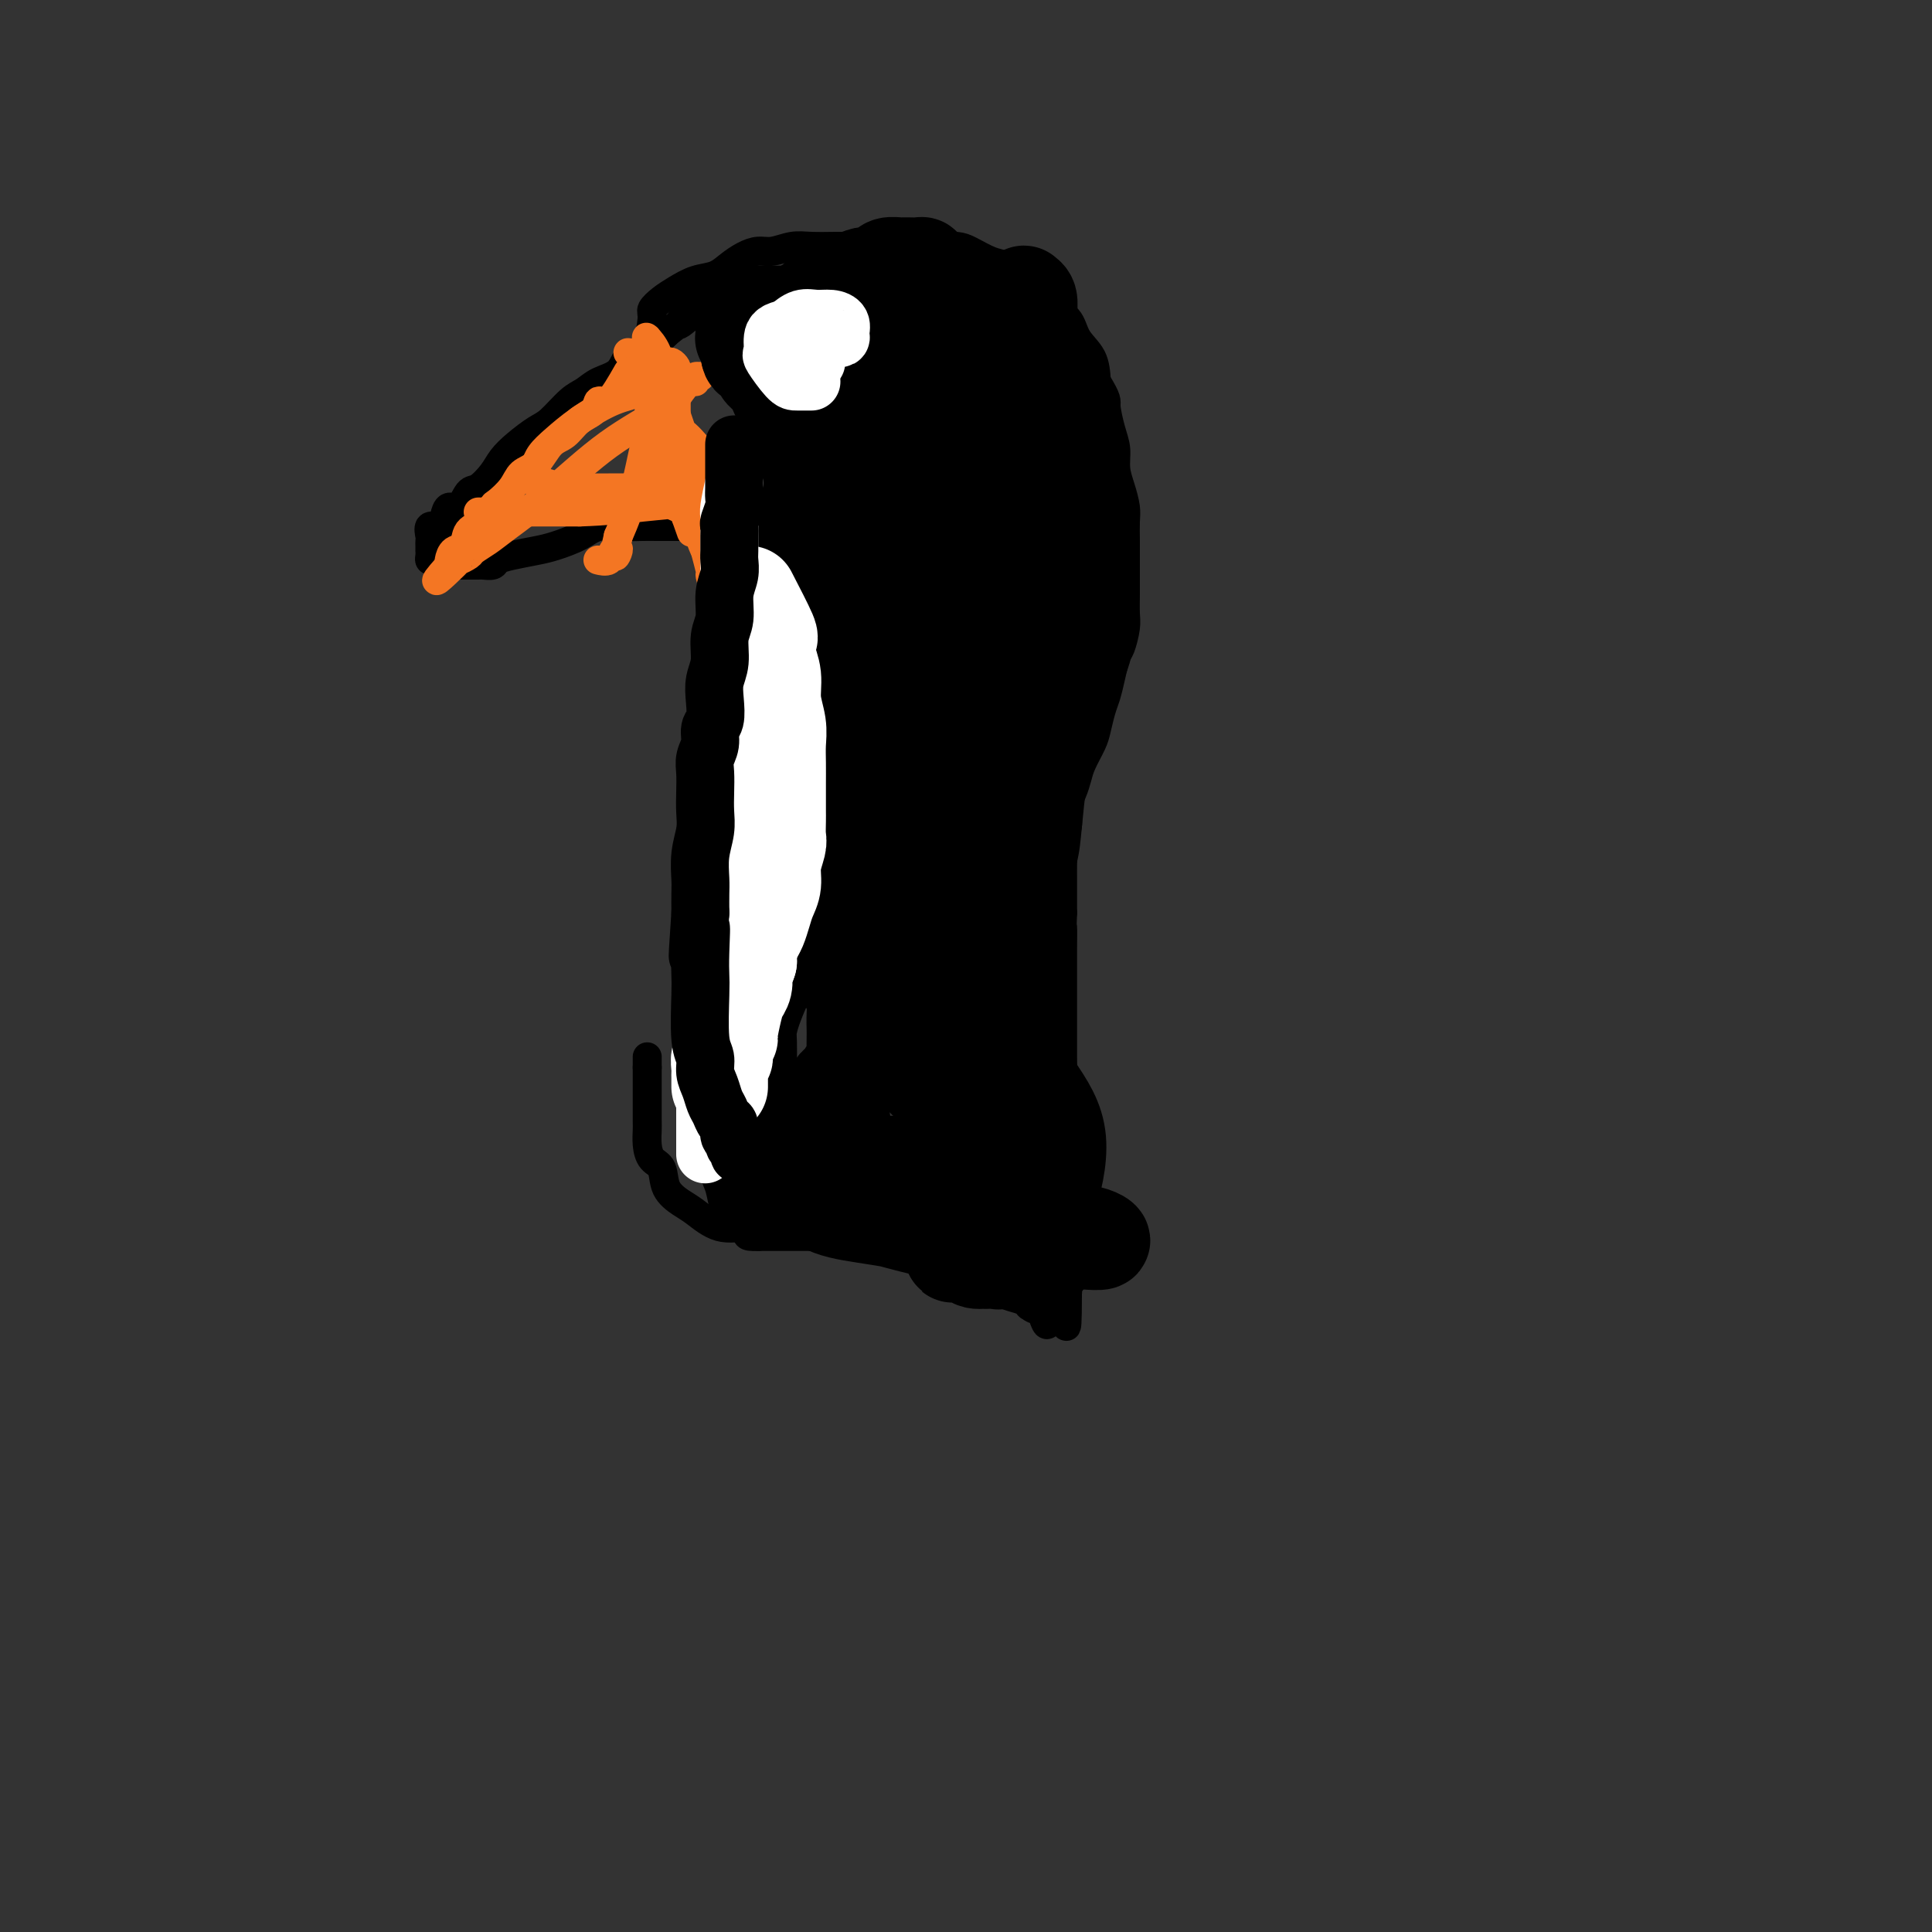 <svg viewBox='0 0 400 400' version='1.1' xmlns='http://www.w3.org/2000/svg' xmlns:xlink='http://www.w3.org/1999/xlink'><rect x="0" y="0" width="400" height="400" fill="#333333" stroke="none"/><g fill='none' stroke='#000000' stroke-width='6' stroke-linecap='round' stroke-linejoin='round'><path d='M134,72c0.466,-2.358 0.931,-4.716 1,-6c0.069,-1.284 -0.260,-1.495 0,-2c0.260,-0.505 1.108,-1.304 2,-2c0.892,-0.696 1.827,-1.289 3,-2c1.173,-0.711 2.582,-1.539 4,-2c1.418,-0.461 2.843,-0.553 4,-1c1.157,-0.447 2.045,-1.248 3,-2c0.955,-0.752 1.976,-1.455 3,-2c1.024,-0.545 2.052,-0.931 3,-1c0.948,-0.069 1.816,0.178 3,0c1.184,-0.178 2.683,-0.780 4,-1c1.317,-0.220 2.452,-0.059 4,0c1.548,0.059 3.509,0.016 5,0c1.491,-0.016 2.513,-0.004 4,0c1.487,0.004 3.441,0.001 5,0c1.559,-0.001 2.723,0.002 4,0c1.277,-0.002 2.666,-0.008 4,0c1.334,0.008 2.611,0.028 4,0c1.389,-0.028 2.889,-0.106 4,0c1.111,0.106 1.834,0.397 3,1c1.166,0.603 2.775,1.519 4,2c1.225,0.481 2.065,0.525 3,1c0.935,0.475 1.964,1.379 3,2c1.036,0.621 2.078,0.958 3,2c0.922,1.042 1.725,2.787 3,4c1.275,1.213 3.022,1.892 4,3c0.978,1.108 1.186,2.644 2,4c0.814,1.356 2.232,2.530 3,4c0.768,1.470 0.884,3.235 1,5'/><path d='M227,79c2.421,3.974 1.972,3.910 2,5c0.028,1.090 0.533,3.335 1,5c0.467,1.665 0.896,2.752 1,4c0.104,1.248 -0.116,2.659 0,4c0.116,1.341 0.567,2.614 1,4c0.433,1.386 0.848,2.886 1,4c0.152,1.114 0.041,1.841 0,3c-0.041,1.159 -0.011,2.751 0,4c0.011,1.249 0.004,2.157 0,3c-0.004,0.843 -0.004,1.623 0,3c0.004,1.377 0.012,3.350 0,5c-0.012,1.650 -0.045,2.975 0,4c0.045,1.025 0.167,1.748 0,3c-0.167,1.252 -0.622,3.033 -1,4c-0.378,0.967 -0.679,1.120 -1,2c-0.321,0.880 -0.662,2.489 -1,4c-0.338,1.511 -0.672,2.925 -1,4c-0.328,1.075 -0.651,1.810 -1,3c-0.349,1.190 -0.723,2.836 -1,4c-0.277,1.164 -0.456,1.847 -1,3c-0.544,1.153 -1.451,2.778 -2,4c-0.549,1.222 -0.739,2.043 -1,3c-0.261,0.957 -0.592,2.050 -1,3c-0.408,0.950 -0.894,1.756 -1,3c-0.106,1.244 0.168,2.927 0,4c-0.168,1.073 -0.777,1.535 -1,2c-0.223,0.465 -0.060,0.931 0,2c0.060,1.069 0.016,2.740 0,4c-0.016,1.260 -0.004,2.108 0,3c0.004,0.892 0.001,1.826 0,3c-0.001,1.174 -0.001,2.587 0,4'/><path d='M220,189c-0.155,3.893 -0.041,2.627 0,3c0.041,0.373 0.011,2.385 0,4c-0.011,1.615 -0.003,2.832 0,4c0.003,1.168 0.001,2.286 0,4c-0.001,1.714 -0.001,4.024 0,6c0.001,1.976 0.004,3.617 0,5c-0.004,1.383 -0.015,2.508 0,4c0.015,1.492 0.057,3.350 0,5c-0.057,1.650 -0.212,3.091 0,4c0.212,0.909 0.793,1.286 1,2c0.207,0.714 0.041,1.767 0,3c-0.041,1.233 0.041,2.648 0,4c-0.041,1.352 -0.207,2.641 0,4c0.207,1.359 0.788,2.788 1,4c0.212,1.212 0.057,2.209 0,3c-0.057,0.791 -0.015,1.378 0,2c0.015,0.622 0.004,1.279 0,2c-0.004,0.721 -0.001,1.508 0,2c0.001,0.492 0.000,0.691 0,1c-0.000,0.309 -0.000,0.727 0,1c0.000,0.273 0.000,0.400 0,1c-0.000,0.600 0.000,1.671 0,2c-0.000,0.329 -0.000,-0.085 0,0c0.000,0.085 0.001,0.671 0,1c-0.001,0.329 -0.004,0.403 0,1c0.004,0.597 0.015,1.718 0,2c-0.015,0.282 -0.057,-0.275 0,0c0.057,0.275 0.211,1.383 0,2c-0.211,0.617 -0.788,0.743 -1,1c-0.212,0.257 -0.061,0.645 0,1c0.061,0.355 0.030,0.678 0,1'/><path d='M221,268c-0.008,12.460 -0.528,4.109 -1,1c-0.472,-3.109 -0.896,-0.977 -1,0c-0.104,0.977 0.113,0.798 0,1c-0.113,0.202 -0.555,0.786 -1,1c-0.445,0.214 -0.893,0.058 -1,0c-0.107,-0.058 0.125,-0.018 0,0c-0.125,0.018 -0.608,0.015 -1,0c-0.392,-0.015 -0.694,-0.042 -1,0c-0.306,0.042 -0.617,0.152 -1,0c-0.383,-0.152 -0.837,-0.565 -1,-1c-0.163,-0.435 -0.033,-0.893 0,-1c0.033,-0.107 -0.029,0.138 0,0c0.029,-0.138 0.148,-0.659 0,-1c-0.148,-0.341 -0.564,-0.502 -1,-1c-0.436,-0.498 -0.890,-1.333 -1,-2c-0.110,-0.667 0.126,-1.168 0,-2c-0.126,-0.832 -0.615,-1.996 -1,-3c-0.385,-1.004 -0.668,-1.846 -1,-3c-0.332,-1.154 -0.714,-2.618 -1,-4c-0.286,-1.382 -0.476,-2.680 -1,-4c-0.524,-1.320 -1.383,-2.660 -2,-4c-0.617,-1.340 -0.991,-2.680 -1,-4c-0.009,-1.320 0.349,-2.621 0,-4c-0.349,-1.379 -1.404,-2.837 -2,-4c-0.596,-1.163 -0.734,-2.030 -1,-3c-0.266,-0.970 -0.659,-2.044 -1,-3c-0.341,-0.956 -0.630,-1.796 -1,-3c-0.370,-1.204 -0.820,-2.773 -1,-4c-0.180,-1.227 -0.090,-2.114 0,-3'/><path d='M198,217c-2.547,-8.849 -1.415,-4.471 -1,-4c0.415,0.471 0.111,-2.965 0,-5c-0.111,-2.035 -0.030,-2.669 0,-4c0.030,-1.331 0.008,-3.357 0,-5c-0.008,-1.643 -0.002,-2.901 0,-4c0.002,-1.099 0.001,-2.037 0,-3c-0.001,-0.963 -0.000,-1.949 0,-3c0.000,-1.051 -0.000,-2.166 0,-3c0.000,-0.834 0.001,-1.388 0,-2c-0.001,-0.612 -0.004,-1.281 0,-2c0.004,-0.719 0.016,-1.488 0,-2c-0.016,-0.512 -0.061,-0.767 0,-1c0.061,-0.233 0.226,-0.443 0,-1c-0.226,-0.557 -0.845,-1.460 -1,-2c-0.155,-0.540 0.154,-0.718 0,-1c-0.154,-0.282 -0.773,-0.668 -1,-1c-0.227,-0.332 -0.064,-0.611 0,-1c0.064,-0.389 0.028,-0.889 0,-1c-0.028,-0.111 -0.049,0.165 0,0c0.049,-0.165 0.167,-0.773 0,-1c-0.167,-0.227 -0.618,-0.073 -1,0c-0.382,0.073 -0.694,0.065 -1,0c-0.306,-0.065 -0.606,-0.189 -1,0c-0.394,0.189 -0.882,0.689 -1,1c-0.118,0.311 0.133,0.434 0,1c-0.133,0.566 -0.651,1.575 -1,2c-0.349,0.425 -0.528,0.264 -1,1c-0.472,0.736 -1.236,2.368 -2,4'/><path d='M187,180c-1.045,2.046 -0.657,2.662 -1,4c-0.343,1.338 -1.416,3.398 -2,5c-0.584,1.602 -0.677,2.746 -1,4c-0.323,1.254 -0.875,2.619 -1,4c-0.125,1.381 0.177,2.777 0,4c-0.177,1.223 -0.832,2.272 -1,3c-0.168,0.728 0.151,1.135 0,2c-0.151,0.865 -0.772,2.189 -1,3c-0.228,0.811 -0.061,1.109 0,2c0.061,0.891 0.017,2.376 0,3c-0.017,0.624 -0.008,0.389 0,1c0.008,0.611 0.013,2.069 0,3c-0.013,0.931 -0.046,1.334 0,2c0.046,0.666 0.171,1.594 0,3c-0.171,1.406 -0.637,3.289 -1,5c-0.363,1.711 -0.623,3.250 -1,5c-0.377,1.750 -0.871,3.711 -1,6c-0.129,2.289 0.106,4.904 0,7c-0.106,2.096 -0.554,3.672 -1,5c-0.446,1.328 -0.888,2.408 -1,3c-0.112,0.592 0.108,0.694 0,1c-0.108,0.306 -0.545,0.814 -1,1c-0.455,0.186 -0.929,0.050 -1,0c-0.071,-0.050 0.259,-0.013 0,0c-0.259,0.013 -1.108,0.004 -2,0c-0.892,-0.004 -1.827,-0.001 -3,0c-1.173,0.001 -2.585,0.000 -4,0c-1.415,-0.000 -2.833,-0.000 -4,0c-1.167,0.000 -2.084,0.000 -3,0'/><path d='M157,256c-3.205,0.146 -2.217,-0.490 -2,-1c0.217,-0.510 -0.337,-0.893 -1,-1c-0.663,-0.107 -1.434,0.064 -2,0c-0.566,-0.064 -0.926,-0.361 -1,-1c-0.074,-0.639 0.138,-1.620 0,-2c-0.138,-0.380 -0.625,-0.159 -1,-1c-0.375,-0.841 -0.636,-2.745 -1,-4c-0.364,-1.255 -0.829,-1.861 -1,-3c-0.171,-1.139 -0.046,-2.810 0,-4c0.046,-1.190 0.012,-1.899 0,-3c-0.012,-1.101 -0.004,-2.593 0,-4c0.004,-1.407 0.004,-2.727 0,-4c-0.004,-1.273 -0.010,-2.498 0,-4c0.010,-1.502 0.037,-3.282 0,-5c-0.037,-1.718 -0.138,-3.375 0,-5c0.138,-1.625 0.514,-3.217 1,-5c0.486,-1.783 1.082,-3.755 2,-6c0.918,-2.245 2.159,-4.761 3,-7c0.841,-2.239 1.282,-4.200 2,-6c0.718,-1.800 1.713,-3.438 2,-5c0.287,-1.562 -0.133,-3.048 0,-4c0.133,-0.952 0.820,-1.369 1,-2c0.180,-0.631 -0.148,-1.478 0,-2c0.148,-0.522 0.772,-0.721 1,-1c0.228,-0.279 0.061,-0.637 0,-1c-0.061,-0.363 -0.016,-0.731 0,-1c0.016,-0.269 0.004,-0.440 0,-1c-0.004,-0.560 -0.001,-1.511 0,-2c0.001,-0.489 0.000,-0.516 0,-1c-0.000,-0.484 -0.000,-1.424 0,-2c0.000,-0.576 0.000,-0.788 0,-1'/><path d='M160,167c0.309,-3.368 0.083,-2.789 0,-3c-0.083,-0.211 -0.022,-1.212 0,-2c0.022,-0.788 0.006,-1.362 0,-2c-0.006,-0.638 -0.002,-1.339 0,-2c0.002,-0.661 0.000,-1.280 0,-2c-0.000,-0.720 -0.000,-1.540 0,-2c0.000,-0.460 0.000,-0.561 0,-1c-0.000,-0.439 -0.000,-1.217 0,-2c0.000,-0.783 -0.000,-1.572 0,-2c0.000,-0.428 0.000,-0.496 0,-1c-0.000,-0.504 -0.000,-1.444 0,-2c0.000,-0.556 0.001,-0.726 0,-1c-0.001,-0.274 -0.004,-0.651 0,-1c0.004,-0.349 0.016,-0.671 0,-1c-0.016,-0.329 -0.061,-0.664 0,-1c0.061,-0.336 0.227,-0.672 0,-1c-0.227,-0.328 -0.848,-0.649 -1,-1c-0.152,-0.351 0.166,-0.731 0,-1c-0.166,-0.269 -0.814,-0.428 -1,-1c-0.186,-0.572 0.090,-1.558 0,-2c-0.090,-0.442 -0.546,-0.341 -1,-1c-0.454,-0.659 -0.905,-2.078 -1,-3c-0.095,-0.922 0.167,-1.346 0,-2c-0.167,-0.654 -0.762,-1.536 -1,-2c-0.238,-0.464 -0.119,-0.508 0,-1c0.119,-0.492 0.238,-1.431 0,-2c-0.238,-0.569 -0.835,-0.769 -1,-1c-0.165,-0.231 0.100,-0.495 0,-1c-0.100,-0.505 -0.565,-1.251 -1,-2c-0.435,-0.749 -0.838,-1.500 -1,-2c-0.162,-0.500 -0.081,-0.750 0,-1'/><path d='M152,118c-1.477,-4.212 -1.169,-2.242 -1,-2c0.169,0.242 0.200,-1.244 0,-2c-0.200,-0.756 -0.632,-0.781 -1,-1c-0.368,-0.219 -0.672,-0.633 -1,-1c-0.328,-0.367 -0.680,-0.687 -1,-1c-0.320,-0.313 -0.609,-0.620 -1,-1c-0.391,-0.380 -0.883,-0.834 -1,-1c-0.117,-0.166 0.142,-0.045 0,0c-0.142,0.045 -0.685,0.012 -1,0c-0.315,-0.012 -0.402,-0.003 -1,0c-0.598,0.003 -1.707,0.001 -2,0c-0.293,-0.001 0.228,-0.000 0,0c-0.228,0.000 -1.207,0.001 -2,0c-0.793,-0.001 -1.402,-0.002 -2,0c-0.598,0.002 -1.187,0.006 -2,0c-0.813,-0.006 -1.852,-0.023 -3,0c-1.148,0.023 -2.406,0.086 -4,0c-1.594,-0.086 -3.525,-0.321 -5,0c-1.475,0.321 -2.493,1.199 -4,2c-1.507,0.801 -3.502,1.525 -5,2c-1.498,0.475 -2.500,0.702 -4,1c-1.500,0.298 -3.500,0.668 -5,1c-1.500,0.332 -2.501,0.625 -3,1c-0.499,0.375 -0.497,0.833 -1,1c-0.503,0.167 -1.511,0.045 -2,0c-0.489,-0.045 -0.459,-0.012 -1,0c-0.541,0.012 -1.653,0.003 -2,0c-0.347,-0.003 0.072,-0.001 0,0c-0.072,0.001 -0.635,0.000 -1,0c-0.365,-0.000 -0.533,-0.000 -1,0c-0.467,0.000 -1.234,0.000 -2,0'/><path d='M93,117c-4.748,1.242 -1.118,0.348 0,0c1.118,-0.348 -0.275,-0.148 -1,0c-0.725,0.148 -0.783,0.246 -1,0c-0.217,-0.246 -0.594,-0.836 -1,-1c-0.406,-0.164 -0.841,0.097 -1,0c-0.159,-0.097 -0.043,-0.551 0,-1c0.043,-0.449 0.012,-0.892 0,-1c-0.012,-0.108 -0.005,0.121 0,0c0.005,-0.121 0.008,-0.591 0,-1c-0.008,-0.409 -0.027,-0.756 0,-1c0.027,-0.244 0.101,-0.385 0,-1c-0.101,-0.615 -0.375,-1.703 0,-2c0.375,-0.297 1.399,0.197 2,0c0.601,-0.197 0.779,-1.084 1,-2c0.221,-0.916 0.486,-1.862 1,-2c0.514,-0.138 1.278,0.532 2,0c0.722,-0.532 1.403,-2.267 2,-3c0.597,-0.733 1.112,-0.466 2,-1c0.888,-0.534 2.151,-1.870 3,-3c0.849,-1.130 1.284,-2.053 2,-3c0.716,-0.947 1.714,-1.916 3,-3c1.286,-1.084 2.860,-2.283 4,-3c1.140,-0.717 1.846,-0.953 3,-2c1.154,-1.047 2.756,-2.904 4,-4c1.244,-1.096 2.131,-1.429 3,-2c0.869,-0.571 1.721,-1.379 3,-2c1.279,-0.621 2.983,-1.056 4,-2c1.017,-0.944 1.345,-2.397 2,-3c0.655,-0.603 1.638,-0.355 3,-1c1.362,-0.645 3.103,-2.184 4,-3c0.897,-0.816 0.948,-0.908 1,-1'/><path d='M138,69c8.229,-6.549 4.300,-2.921 3,-2c-1.300,0.921 0.029,-0.866 1,-2c0.971,-1.134 1.584,-1.614 2,-2c0.416,-0.386 0.633,-0.678 1,-1c0.367,-0.322 0.882,-0.674 1,-1c0.118,-0.326 -0.160,-0.626 0,-1c0.160,-0.374 0.760,-0.821 1,-1c0.240,-0.179 0.120,-0.089 0,0'/><path d='M223,141c-0.023,1.389 -0.047,2.779 0,5c0.047,2.221 0.163,5.274 0,8c-0.163,2.726 -0.607,5.126 -1,8c-0.393,2.874 -0.735,6.223 -1,9c-0.265,2.777 -0.452,4.982 -1,7c-0.548,2.018 -1.456,3.848 -2,6c-0.544,2.152 -0.724,4.626 -1,7c-0.276,2.374 -0.648,4.647 -1,7c-0.352,2.353 -0.683,4.784 -1,7c-0.317,2.216 -0.621,4.216 -1,6c-0.379,1.784 -0.833,3.351 -1,5c-0.167,1.649 -0.045,3.381 0,5c0.045,1.619 0.015,3.125 0,5c-0.015,1.875 -0.015,4.118 0,6c0.015,1.882 0.045,3.402 0,5c-0.045,1.598 -0.166,3.274 0,5c0.166,1.726 0.619,3.501 1,5c0.381,1.499 0.691,2.723 1,4c0.309,1.277 0.619,2.608 1,4c0.381,1.392 0.834,2.845 1,4c0.166,1.155 0.044,2.011 0,3c-0.044,0.989 -0.012,2.110 0,3c0.012,0.890 0.003,1.548 0,2c-0.003,0.452 -0.001,0.699 0,1c0.001,0.301 0.000,0.658 0,1c-0.000,0.342 -0.000,0.671 0,1'/><path d='M217,270c0.293,8.357 -0.974,2.251 -2,0c-1.026,-2.251 -1.811,-0.647 -2,0c-0.189,0.647 0.218,0.338 0,0c-0.218,-0.338 -1.063,-0.703 -2,-1c-0.937,-0.297 -1.968,-0.526 -3,-1c-1.032,-0.474 -2.066,-1.194 -3,-2c-0.934,-0.806 -1.768,-1.700 -3,-3c-1.232,-1.300 -2.863,-3.008 -4,-4c-1.137,-0.992 -1.781,-1.268 -3,-2c-1.219,-0.732 -3.013,-1.921 -4,-3c-0.987,-1.079 -1.167,-2.047 -2,-3c-0.833,-0.953 -2.318,-1.892 -3,-3c-0.682,-1.108 -0.561,-2.385 -1,-4c-0.439,-1.615 -1.438,-3.569 -2,-5c-0.562,-1.431 -0.686,-2.339 -1,-4c-0.314,-1.661 -0.816,-4.076 -1,-6c-0.184,-1.924 -0.049,-3.359 0,-5c0.049,-1.641 0.012,-3.490 0,-5c-0.012,-1.510 0.000,-2.683 0,-4c-0.000,-1.317 -0.014,-2.778 0,-4c0.014,-1.222 0.056,-2.206 0,-3c-0.056,-0.794 -0.208,-1.398 0,-2c0.208,-0.602 0.778,-1.204 1,-2c0.222,-0.796 0.098,-1.788 0,-2c-0.098,-0.212 -0.170,0.355 0,0c0.170,-0.355 0.582,-1.631 1,-2c0.418,-0.369 0.843,0.170 1,0c0.157,-0.170 0.045,-1.049 0,-1c-0.045,0.049 -0.022,1.024 0,2'/><path d='M184,201c0.564,-3.775 0.474,0.787 0,3c-0.474,2.213 -1.331,2.079 -2,3c-0.669,0.921 -1.150,2.899 -2,5c-0.850,2.101 -2.070,4.324 -3,7c-0.930,2.676 -1.569,5.804 -2,8c-0.431,2.196 -0.656,3.461 -1,5c-0.344,1.539 -0.809,3.353 -1,5c-0.191,1.647 -0.107,3.127 0,4c0.107,0.873 0.237,1.138 0,2c-0.237,0.862 -0.840,2.320 -1,3c-0.160,0.680 0.124,0.581 0,1c-0.124,0.419 -0.655,1.355 -1,2c-0.345,0.645 -0.503,1.000 -1,1c-0.497,0.000 -1.335,-0.355 -2,0c-0.665,0.355 -1.159,1.418 -2,2c-0.841,0.582 -2.028,0.682 -3,1c-0.972,0.318 -1.729,0.854 -3,1c-1.271,0.146 -3.055,-0.098 -5,0c-1.945,0.098 -4.050,0.538 -6,0c-1.950,-0.538 -3.744,-2.055 -5,-3c-1.256,-0.945 -1.972,-1.320 -3,-2c-1.028,-0.680 -2.366,-1.667 -3,-3c-0.634,-1.333 -0.562,-3.013 -1,-4c-0.438,-0.987 -1.385,-1.282 -2,-2c-0.615,-0.718 -0.897,-1.859 -1,-3c-0.103,-1.141 -0.028,-2.284 0,-3c0.028,-0.716 0.007,-1.007 0,-2c-0.007,-0.993 -0.002,-2.689 0,-4c0.002,-1.311 0.001,-2.238 0,-3c-0.001,-0.762 -0.000,-1.361 0,-2c0.000,-0.639 0.000,-1.320 0,-2'/><path d='M134,221c0.000,-2.933 0.000,-2.267 0,-2c0.000,0.267 0.000,0.133 0,0'/></g>
<g fill='none' stroke='#F47623' stroke-width='6' stroke-linecap='round' stroke-linejoin='round'><path d='M130,73c0.759,0.059 1.518,0.119 2,1c0.482,0.881 0.688,2.584 1,4c0.312,1.416 0.728,2.547 1,4c0.272,1.453 0.398,3.229 1,5c0.602,1.771 1.681,3.539 2,5c0.319,1.461 -0.122,2.616 0,4c0.122,1.384 0.807,2.998 1,4c0.193,1.002 -0.107,1.392 0,2c0.107,0.608 0.621,1.434 1,2c0.379,0.566 0.624,0.873 1,1c0.376,0.127 0.884,0.075 1,0c0.116,-0.075 -0.161,-0.174 0,0c0.161,0.174 0.760,0.621 1,1c0.240,0.379 0.120,0.689 0,1'/><path d='M142,107c2.000,5.667 1.000,2.833 0,0'/><path d='M130,77c-1.475,2.586 -2.950,5.173 -4,6c-1.050,0.827 -1.674,-0.104 -2,0c-0.326,0.104 -0.355,1.243 -1,2c-0.645,0.757 -1.906,1.133 -3,2c-1.094,0.867 -2.021,2.227 -3,3c-0.979,0.773 -2.010,0.961 -3,2c-0.990,1.039 -1.938,2.931 -3,4c-1.062,1.069 -2.237,1.316 -3,2c-0.763,0.684 -1.115,1.806 -2,3c-0.885,1.194 -2.302,2.460 -3,3c-0.698,0.540 -0.677,0.353 -1,1c-0.323,0.647 -0.990,2.127 -2,3c-1.010,0.873 -2.362,1.138 -3,2c-0.638,0.862 -0.563,2.322 -1,3c-0.437,0.678 -1.385,0.573 -2,1c-0.615,0.427 -0.896,1.384 -1,2c-0.104,0.616 -0.030,0.890 0,1c0.030,0.110 0.015,0.055 0,0'/><path d='M93,117c-5.527,6.235 -0.845,1.823 1,0c1.845,-1.823 0.853,-1.055 1,-1c0.147,0.055 1.433,-0.602 2,-1c0.567,-0.398 0.414,-0.537 1,-1c0.586,-0.463 1.911,-1.250 3,-2c1.089,-0.750 1.944,-1.464 4,-3c2.056,-1.536 5.314,-3.894 9,-7c3.686,-3.106 7.801,-6.961 12,-10c4.199,-3.039 8.483,-5.263 11,-7c2.517,-1.737 3.267,-2.987 4,-4c0.733,-1.013 1.449,-1.789 2,-2c0.551,-0.211 0.938,0.144 1,0c0.062,-0.144 -0.202,-0.786 0,-1c0.202,-0.214 0.870,0.002 1,0c0.130,-0.002 -0.279,-0.220 -1,0c-0.721,0.220 -1.752,0.880 -3,1c-1.248,0.120 -2.711,-0.299 -4,0c-1.289,0.299 -2.405,1.315 -4,2c-1.595,0.685 -3.671,1.039 -6,2c-2.329,0.961 -4.911,2.530 -7,4c-2.089,1.470 -3.684,2.842 -5,4c-1.316,1.158 -2.353,2.103 -3,3c-0.647,0.897 -0.906,1.746 -1,2c-0.094,0.254 -0.025,-0.087 0,0c0.025,0.087 0.007,0.601 0,1c-0.007,0.399 -0.002,0.684 0,1c0.002,0.316 0.001,0.662 0,1c-0.001,0.338 -0.000,0.669 0,1'/><path d='M111,100c0.198,0.868 1.195,0.036 2,0c0.805,-0.036 1.420,0.722 2,1c0.580,0.278 1.127,0.075 2,0c0.873,-0.075 2.072,-0.024 4,0c1.928,0.024 4.586,0.020 8,0c3.414,-0.020 7.585,-0.058 11,0c3.415,0.058 6.075,0.211 8,0c1.925,-0.211 3.113,-0.785 4,-1c0.887,-0.215 1.471,-0.070 2,0c0.529,0.070 1.003,0.064 1,0c-0.003,-0.064 -0.481,-0.186 -1,0c-0.519,0.186 -1.078,0.681 -3,1c-1.922,0.319 -5.208,0.464 -9,1c-3.792,0.536 -8.091,1.464 -12,2c-3.909,0.536 -7.428,0.679 -11,1c-3.572,0.321 -7.196,0.818 -10,1c-2.804,0.182 -4.787,0.049 -6,0c-1.213,-0.049 -1.654,-0.013 -2,0c-0.346,0.013 -0.596,0.004 -1,0c-0.404,-0.004 -0.962,-0.001 -1,0c-0.038,0.001 0.446,0.000 1,0c0.554,-0.000 1.179,-0.000 2,0c0.821,0.000 1.836,0.000 3,0c1.164,-0.000 2.475,-0.000 5,0c2.525,0.000 6.262,0.000 10,0'/><path d='M120,106c5.532,-0.177 9.364,-0.621 13,-1c3.636,-0.379 7.078,-0.695 10,-1c2.922,-0.305 5.325,-0.600 7,-1c1.675,-0.400 2.624,-0.905 4,-1c1.376,-0.095 3.180,0.219 4,0c0.820,-0.219 0.657,-0.971 0,-1c-0.657,-0.029 -1.808,0.667 -3,0c-1.192,-0.667 -2.424,-2.695 -4,-4c-1.576,-1.305 -3.497,-1.886 -5,-3c-1.503,-1.114 -2.587,-2.761 -4,-4c-1.413,-1.239 -3.153,-2.072 -4,-3c-0.847,-0.928 -0.801,-1.953 -1,-3c-0.199,-1.047 -0.642,-2.116 -1,-3c-0.358,-0.884 -0.632,-1.584 -1,-2c-0.368,-0.416 -0.831,-0.549 -1,-1c-0.169,-0.451 -0.046,-1.221 0,-2c0.046,-0.779 0.013,-1.567 0,-2c-0.013,-0.433 -0.005,-0.510 0,-1c0.005,-0.490 0.008,-1.393 0,-2c-0.008,-0.607 -0.026,-0.920 0,-1c0.026,-0.080 0.096,0.072 0,0c-0.096,-0.072 -0.359,-0.367 0,0c0.359,0.367 1.339,1.397 2,3c0.661,1.603 1.002,3.780 2,7c0.998,3.220 2.653,7.482 4,12c1.347,4.518 2.385,9.291 3,13c0.615,3.709 0.808,6.355 1,9'/><path d='M146,114c2.022,7.564 1.077,4.973 1,5c-0.077,0.027 0.713,2.671 1,4c0.287,1.329 0.071,1.344 0,1c-0.071,-0.344 0.003,-1.047 0,-1c-0.003,0.047 -0.085,0.843 0,0c0.085,-0.843 0.335,-3.323 0,-5c-0.335,-1.677 -1.256,-2.549 -2,-4c-0.744,-1.451 -1.310,-3.482 -2,-5c-0.690,-1.518 -1.506,-2.525 -2,-4c-0.494,-1.475 -0.668,-3.419 -1,-5c-0.332,-1.581 -0.821,-2.797 -1,-4c-0.179,-1.203 -0.048,-2.391 0,-4c0.048,-1.609 0.013,-3.639 0,-5c-0.013,-1.361 -0.003,-2.052 0,-3c0.003,-0.948 -0.002,-2.153 0,-3c0.002,-0.847 0.012,-1.337 0,-2c-0.012,-0.663 -0.045,-1.499 0,-2c0.045,-0.501 0.170,-0.667 0,-1c-0.170,-0.333 -0.634,-0.833 -1,-1c-0.366,-0.167 -0.633,-0.001 -1,0c-0.367,0.001 -0.832,-0.161 -1,0c-0.168,0.161 -0.037,0.647 0,1c0.037,0.353 -0.020,0.574 0,1c0.020,0.426 0.119,1.057 0,2c-0.119,0.943 -0.454,2.197 -1,4c-0.546,1.803 -1.301,4.153 -2,7c-0.699,2.847 -1.342,6.190 -2,9c-0.658,2.810 -1.331,5.089 -2,7c-0.669,1.911 -1.335,3.456 -2,5'/><path d='M128,111c-1.494,6.281 -0.229,3.984 0,3c0.229,-0.984 -0.578,-0.656 -1,0c-0.422,0.656 -0.460,1.638 -1,2c-0.540,0.362 -1.583,0.103 -2,0c-0.417,-0.103 -0.209,-0.052 0,0'/></g>
<g fill='none' stroke='#FFFFFF' stroke-width='28' stroke-linecap='round' stroke-linejoin='round'><path d='M179,70c-0.844,1.684 -1.687,3.368 -2,4c-0.313,0.632 -0.094,0.211 0,1c0.094,0.789 0.063,2.789 0,5c-0.063,2.211 -0.157,4.635 0,7c0.157,2.365 0.567,4.673 1,7c0.433,2.327 0.890,4.673 1,7c0.110,2.327 -0.125,4.633 0,7c0.125,2.367 0.612,4.794 1,7c0.388,2.206 0.677,4.190 1,6c0.323,1.810 0.680,3.446 1,5c0.320,1.554 0.604,3.027 1,4c0.396,0.973 0.906,1.445 1,2c0.094,0.555 -0.226,1.191 0,2c0.226,0.809 0.999,1.790 1,2c0.001,0.210 -0.770,-0.351 -1,-1c-0.230,-0.649 0.082,-1.386 0,-2c-0.082,-0.614 -0.558,-1.106 -1,-2c-0.442,-0.894 -0.851,-2.189 -1,-3c-0.149,-0.811 -0.040,-1.136 0,-2c0.040,-0.864 0.011,-2.265 0,-4c-0.011,-1.735 -0.003,-3.802 0,-6c0.003,-2.198 0.001,-4.527 0,-7c-0.001,-2.473 -0.000,-5.089 0,-8c0.000,-2.911 0.000,-6.117 0,-9c-0.000,-2.883 -0.000,-5.441 0,-8'/><path d='M182,84c-0.308,-8.896 -0.079,-6.137 0,-6c0.079,0.137 0.009,-2.349 0,-4c-0.009,-1.651 0.043,-2.467 0,-3c-0.043,-0.533 -0.181,-0.785 0,-1c0.181,-0.215 0.681,-0.395 1,0c0.319,0.395 0.457,1.366 1,2c0.543,0.634 1.492,0.931 2,2c0.508,1.069 0.574,2.910 1,5c0.426,2.090 1.213,4.428 2,8c0.787,3.572 1.573,8.376 2,13c0.427,4.624 0.496,9.068 1,13c0.504,3.932 1.442,7.354 2,10c0.558,2.646 0.735,4.518 1,6c0.265,1.482 0.618,2.573 1,3c0.382,0.427 0.794,0.188 1,0c0.206,-0.188 0.206,-0.326 0,-1c-0.206,-0.674 -0.620,-1.884 -1,-3c-0.380,-1.116 -0.728,-2.138 -1,-3c-0.272,-0.862 -0.469,-1.565 -1,-3c-0.531,-1.435 -1.395,-3.602 -2,-6c-0.605,-2.398 -0.951,-5.026 -1,-8c-0.049,-2.974 0.197,-6.295 0,-10c-0.197,-3.705 -0.839,-7.796 -1,-11c-0.161,-3.204 0.159,-5.522 0,-8c-0.159,-2.478 -0.795,-5.118 -1,-7c-0.205,-1.882 0.022,-3.007 0,-4c-0.022,-0.993 -0.292,-1.855 0,-2c0.292,-0.145 1.146,0.428 2,1'/><path d='M191,67c0.000,-6.833 0.000,-3.417 0,0'/></g>
<g fill='none' stroke='#000000' stroke-width='20' stroke-linecap='round' stroke-linejoin='round'><path d='M191,83c-1.695,2.468 -3.389,4.937 -4,6c-0.611,1.063 -0.137,0.721 0,3c0.137,2.279 -0.062,7.181 0,12c0.062,4.819 0.383,9.557 1,14c0.617,4.443 1.528,8.593 2,12c0.472,3.407 0.505,6.073 1,8c0.495,1.927 1.453,3.115 2,4c0.547,0.885 0.682,1.469 1,2c0.318,0.531 0.817,1.011 1,1c0.183,-0.011 0.050,-0.511 0,-1c-0.050,-0.489 -0.017,-0.965 0,-2c0.017,-1.035 0.019,-2.629 0,-4c-0.019,-1.371 -0.057,-2.518 0,-4c0.057,-1.482 0.210,-3.297 0,-5c-0.210,-1.703 -0.785,-3.293 -1,-5c-0.215,-1.707 -0.072,-3.529 0,-6c0.072,-2.471 0.072,-5.589 0,-8c-0.072,-2.411 -0.216,-4.115 0,-6c0.216,-1.885 0.793,-3.951 1,-6c0.207,-2.049 0.044,-4.082 0,-6c-0.044,-1.918 0.030,-3.723 0,-5c-0.030,-1.277 -0.163,-2.027 0,-3c0.163,-0.973 0.622,-2.171 1,-3c0.378,-0.829 0.675,-1.291 1,-2c0.325,-0.709 0.679,-1.667 1,-2c0.321,-0.333 0.608,-0.042 1,0c0.392,0.042 0.889,-0.164 1,0c0.111,0.164 -0.162,0.698 0,1c0.162,0.302 0.761,0.372 1,1c0.239,0.628 0.120,1.814 0,3'/><path d='M201,82c0.676,1.396 0.867,2.387 1,4c0.133,1.613 0.207,3.847 0,7c-0.207,3.153 -0.697,7.225 -1,11c-0.303,3.775 -0.421,7.251 -1,11c-0.579,3.749 -1.619,7.769 -2,11c-0.381,3.231 -0.102,5.673 0,8c0.102,2.327 0.028,4.541 0,6c-0.028,1.459 -0.010,2.165 0,3c0.010,0.835 0.013,1.801 0,2c-0.013,0.199 -0.042,-0.369 0,-1c0.042,-0.631 0.155,-1.327 0,-2c-0.155,-0.673 -0.577,-1.325 -1,-2c-0.423,-0.675 -0.845,-1.375 -1,-2c-0.155,-0.625 -0.041,-1.177 0,-2c0.041,-0.823 0.009,-1.919 0,-3c-0.009,-1.081 0.003,-2.147 0,-3c-0.003,-0.853 -0.022,-1.493 0,-3c0.022,-1.507 0.086,-3.881 0,-6c-0.086,-2.119 -0.323,-3.984 0,-6c0.323,-2.016 1.204,-4.185 2,-6c0.796,-1.815 1.506,-3.277 2,-5c0.494,-1.723 0.774,-3.706 1,-5c0.226,-1.294 0.400,-1.897 1,-3c0.600,-1.103 1.625,-2.704 2,-4c0.375,-1.296 0.101,-2.285 0,-3c-0.101,-0.715 -0.027,-1.154 0,-2c0.027,-0.846 0.008,-2.099 0,-3c-0.008,-0.901 -0.004,-1.451 0,-2'/><path d='M204,82c1.228,-5.709 0.298,-3.481 0,-3c-0.298,0.481 0.036,-0.786 0,-2c-0.036,-1.214 -0.442,-2.375 -1,-3c-0.558,-0.625 -1.268,-0.716 -2,-2c-0.732,-1.284 -1.488,-3.762 -2,-5c-0.512,-1.238 -0.781,-1.234 -1,-2c-0.219,-0.766 -0.387,-2.300 -1,-3c-0.613,-0.700 -1.669,-0.565 -2,-1c-0.331,-0.435 0.065,-1.440 0,-2c-0.065,-0.560 -0.591,-0.676 -1,-1c-0.409,-0.324 -0.700,-0.857 -1,-1c-0.300,-0.143 -0.609,0.105 -1,0c-0.391,-0.105 -0.864,-0.564 -1,-1c-0.136,-0.436 0.064,-0.849 0,-1c-0.064,-0.151 -0.394,-0.040 -1,0c-0.606,0.040 -1.490,0.010 -2,0c-0.510,-0.010 -0.647,0.000 -1,0c-0.353,-0.000 -0.921,-0.010 -1,0c-0.079,0.010 0.330,0.041 0,0c-0.330,-0.041 -1.400,-0.155 -2,0c-0.600,0.155 -0.729,0.581 -1,1c-0.271,0.419 -0.684,0.833 -1,1c-0.316,0.167 -0.536,0.086 -1,0c-0.464,-0.086 -1.171,-0.177 -2,0c-0.829,0.177 -1.779,0.622 -2,1c-0.221,0.378 0.289,0.690 0,1c-0.289,0.310 -1.376,0.619 -2,1c-0.624,0.381 -0.783,0.833 -1,1c-0.217,0.167 -0.490,0.048 -1,0c-0.510,-0.048 -1.255,-0.024 -2,0'/><path d='M171,61c-3.193,1.091 -1.175,0.818 -1,1c0.175,0.182 -1.493,0.819 -2,1c-0.507,0.181 0.148,-0.095 0,0c-0.148,0.095 -1.101,0.561 -2,1c-0.899,0.439 -1.746,0.850 -2,1c-0.254,0.150 0.086,0.040 0,0c-0.086,-0.040 -0.597,-0.011 -1,0c-0.403,0.011 -0.700,0.003 -1,0c-0.300,-0.003 -0.605,-0.001 -1,0c-0.395,0.001 -0.879,0.000 -1,0c-0.121,-0.000 0.123,-0.000 0,0c-0.123,0.000 -0.611,0.000 -1,0c-0.389,-0.000 -0.679,-0.001 -1,0c-0.321,0.001 -0.673,0.004 -1,0c-0.327,-0.004 -0.627,-0.016 -1,0c-0.373,0.016 -0.818,0.060 -1,0c-0.182,-0.060 -0.101,-0.223 0,0c0.101,0.223 0.223,0.833 0,1c-0.223,0.167 -0.792,-0.109 -1,0c-0.208,0.109 -0.057,0.603 0,1c0.057,0.397 0.019,0.697 0,1c-0.019,0.303 -0.019,0.609 0,1c0.019,0.391 0.057,0.868 0,1c-0.057,0.132 -0.208,-0.080 0,0c0.208,0.080 0.774,0.451 1,1c0.226,0.549 0.113,1.274 0,2'/><path d='M155,73c0.175,1.432 0.613,1.011 1,1c0.387,-0.011 0.724,0.386 1,1c0.276,0.614 0.493,1.443 1,2c0.507,0.557 1.306,0.840 2,2c0.694,1.160 1.284,3.196 2,4c0.716,0.804 1.556,0.374 2,1c0.444,0.626 0.490,2.306 1,3c0.510,0.694 1.484,0.402 2,1c0.516,0.598 0.575,2.086 1,3c0.425,0.914 1.217,1.256 2,2c0.783,0.744 1.557,1.891 2,3c0.443,1.109 0.555,2.179 1,3c0.445,0.821 1.223,1.394 2,2c0.777,0.606 1.552,1.247 2,2c0.448,0.753 0.568,1.619 1,2c0.432,0.381 1.176,0.276 2,1c0.824,0.724 1.727,2.277 2,3c0.273,0.723 -0.085,0.617 0,1c0.085,0.383 0.611,1.256 1,2c0.389,0.744 0.641,1.358 1,2c0.359,0.642 0.826,1.312 1,2c0.174,0.688 0.055,1.395 0,2c-0.055,0.605 -0.045,1.110 0,2c0.045,0.890 0.124,2.166 0,3c-0.124,0.834 -0.453,1.227 -1,2c-0.547,0.773 -1.312,1.925 -2,3c-0.688,1.075 -1.298,2.072 -2,3c-0.702,0.928 -1.497,1.788 -2,3c-0.503,1.212 -0.715,2.775 -1,4c-0.285,1.225 -0.642,2.113 -1,3'/><path d='M176,141c-1.785,4.531 -1.746,3.360 -2,4c-0.254,0.640 -0.800,3.093 -1,5c-0.200,1.907 -0.054,3.268 0,5c0.054,1.732 0.015,3.834 0,6c-0.015,2.166 -0.005,4.396 0,6c0.005,1.604 0.004,2.583 0,4c-0.004,1.417 -0.012,3.274 0,5c0.012,1.726 0.046,3.323 0,5c-0.046,1.677 -0.170,3.434 0,5c0.170,1.566 0.633,2.941 1,4c0.367,1.059 0.638,1.801 1,3c0.362,1.199 0.815,2.856 1,4c0.185,1.144 0.102,1.777 0,3c-0.102,1.223 -0.223,3.036 0,4c0.223,0.964 0.792,1.078 1,2c0.208,0.922 0.056,2.652 0,4c-0.056,1.348 -0.017,2.313 0,3c0.017,0.687 0.012,1.095 0,2c-0.012,0.905 -0.030,2.306 0,3c0.030,0.694 0.110,0.679 0,1c-0.110,0.321 -0.410,0.978 -1,2c-0.590,1.022 -1.472,2.410 -2,3c-0.528,0.590 -0.704,0.380 -1,1c-0.296,0.620 -0.713,2.068 -1,3c-0.287,0.932 -0.444,1.349 -1,2c-0.556,0.651 -1.510,1.537 -2,2c-0.490,0.463 -0.515,0.502 -1,1c-0.485,0.498 -1.429,1.453 -2,2c-0.571,0.547 -0.769,0.686 -1,1c-0.231,0.314 -0.495,0.804 -1,1c-0.505,0.196 -1.253,0.098 -2,0'/><path d='M162,237c-2.786,2.939 -2.252,0.787 -2,0c0.252,-0.787 0.221,-0.210 0,0c-0.221,0.210 -0.634,0.054 -1,0c-0.366,-0.054 -0.686,-0.007 -1,0c-0.314,0.007 -0.624,-0.026 -1,0c-0.376,0.026 -0.819,0.111 -1,0c-0.181,-0.111 -0.101,-0.419 0,-1c0.101,-0.581 0.223,-1.434 0,-2c-0.223,-0.566 -0.792,-0.843 -1,-1c-0.208,-0.157 -0.056,-0.194 0,-1c0.056,-0.806 0.015,-2.383 0,-3c-0.015,-0.617 -0.005,-0.275 0,-1c0.005,-0.725 0.003,-2.517 0,-4c-0.003,-1.483 -0.009,-2.658 0,-4c0.009,-1.342 0.033,-2.853 0,-4c-0.033,-1.147 -0.122,-1.931 0,-3c0.122,-1.069 0.457,-2.423 1,-4c0.543,-1.577 1.296,-3.377 2,-5c0.704,-1.623 1.358,-3.069 2,-5c0.642,-1.931 1.270,-4.346 2,-6c0.730,-1.654 1.560,-2.546 2,-4c0.440,-1.454 0.489,-3.469 1,-5c0.511,-1.531 1.485,-2.577 2,-4c0.515,-1.423 0.571,-3.224 1,-5c0.429,-1.776 1.231,-3.527 2,-5c0.769,-1.473 1.504,-2.666 2,-4c0.496,-1.334 0.752,-2.808 1,-4c0.248,-1.192 0.489,-2.103 1,-3c0.511,-0.897 1.291,-1.780 2,-3c0.709,-1.220 1.345,-2.777 2,-4c0.655,-1.223 1.327,-2.111 2,-3'/><path d='M180,149c4.233,-10.241 2.317,-3.843 2,-2c-0.317,1.843 0.965,-0.869 2,-2c1.035,-1.131 1.821,-0.681 2,-1c0.179,-0.319 -0.250,-1.405 0,-2c0.250,-0.595 1.180,-0.697 2,-1c0.820,-0.303 1.529,-0.806 2,-1c0.471,-0.194 0.704,-0.078 1,0c0.296,0.078 0.656,0.119 1,0c0.344,-0.119 0.670,-0.398 1,0c0.330,0.398 0.662,1.473 1,2c0.338,0.527 0.683,0.506 1,1c0.317,0.494 0.607,1.501 1,2c0.393,0.499 0.890,0.488 1,1c0.110,0.512 -0.167,1.545 0,2c0.167,0.455 0.777,0.331 1,1c0.223,0.669 0.060,2.131 0,3c-0.060,0.869 -0.015,1.147 0,2c0.015,0.853 0.000,2.283 0,4c-0.000,1.717 0.015,3.723 0,6c-0.015,2.277 -0.059,4.826 0,7c0.059,2.174 0.222,3.973 0,6c-0.222,2.027 -0.830,4.283 -1,7c-0.170,2.717 0.098,5.894 0,8c-0.098,2.106 -0.562,3.142 -1,5c-0.438,1.858 -0.849,4.538 -1,7c-0.151,2.462 -0.042,4.707 0,7c0.042,2.293 0.017,4.634 0,7c-0.017,2.366 -0.025,4.758 0,7c0.025,2.242 0.084,4.334 0,7c-0.084,2.666 -0.310,5.904 0,9c0.310,3.096 1.155,6.048 2,9'/><path d='M197,250c-0.003,16.547 0.489,7.414 1,5c0.511,-2.414 1.041,1.890 2,4c0.959,2.110 2.348,2.025 3,2c0.652,-0.025 0.568,0.010 1,0c0.432,-0.010 1.381,-0.063 2,0c0.619,0.063 0.909,0.243 1,0c0.091,-0.243 -0.018,-0.908 0,-2c0.018,-1.092 0.163,-2.610 0,-4c-0.163,-1.390 -0.632,-2.652 -1,-4c-0.368,-1.348 -0.634,-2.780 -1,-5c-0.366,-2.220 -0.831,-5.226 -1,-9c-0.169,-3.774 -0.042,-8.315 0,-13c0.042,-4.685 0.000,-9.516 0,-14c-0.000,-4.484 0.041,-8.623 0,-13c-0.041,-4.377 -0.165,-8.993 0,-13c0.165,-4.007 0.618,-7.407 1,-11c0.382,-3.593 0.693,-7.380 1,-11c0.307,-3.620 0.611,-7.072 1,-10c0.389,-2.928 0.864,-5.333 1,-8c0.136,-2.667 -0.066,-5.596 0,-8c0.066,-2.404 0.398,-4.282 1,-6c0.602,-1.718 1.472,-3.276 2,-5c0.528,-1.724 0.715,-3.615 1,-5c0.285,-1.385 0.670,-2.264 1,-3c0.330,-0.736 0.605,-1.330 1,-2c0.395,-0.670 0.910,-1.417 1,-1c0.090,0.417 -0.245,1.997 0,4c0.245,2.003 1.070,4.429 0,9c-1.070,4.571 -4.035,11.285 -7,18'/><path d='M208,145c-2.728,6.685 -6.049,14.399 -8,22c-1.951,7.601 -2.533,15.091 -3,20c-0.467,4.909 -0.820,7.237 -1,10c-0.180,2.763 -0.188,5.961 0,8c0.188,2.039 0.572,2.918 1,3c0.428,0.082 0.901,-0.634 1,-1c0.099,-0.366 -0.176,-0.382 0,-1c0.176,-0.618 0.805,-1.837 1,-4c0.195,-2.163 -0.042,-5.270 1,-9c1.042,-3.730 3.365,-8.084 5,-13c1.635,-4.916 2.582,-10.393 4,-16c1.418,-5.607 3.308,-11.346 4,-17c0.692,-5.654 0.185,-11.225 0,-16c-0.185,-4.775 -0.047,-8.753 0,-13c0.047,-4.247 0.002,-8.764 0,-12c-0.002,-3.236 0.040,-5.192 0,-7c-0.040,-1.808 -0.162,-3.467 -1,-5c-0.838,-1.533 -2.393,-2.939 -3,-4c-0.607,-1.061 -0.265,-1.778 -1,-3c-0.735,-1.222 -2.547,-2.948 -4,-4c-1.453,-1.052 -2.548,-1.430 -4,-2c-1.452,-0.570 -3.260,-1.333 -5,-2c-1.740,-0.667 -3.413,-1.238 -5,-2c-1.587,-0.762 -3.090,-1.715 -5,-2c-1.910,-0.285 -4.228,0.097 -6,0c-1.772,-0.097 -3.000,-0.672 -4,0c-1.000,0.672 -1.773,2.593 -3,4c-1.227,1.407 -2.907,2.302 -4,4c-1.093,1.698 -1.598,4.199 -2,7c-0.402,2.801 -0.701,5.900 -1,9'/><path d='M165,99c-0.422,3.660 0.022,4.810 0,7c-0.022,2.190 -0.512,5.420 0,8c0.512,2.580 2.026,4.509 3,6c0.974,1.491 1.409,2.545 3,4c1.591,1.455 4.340,3.312 6,4c1.660,0.688 2.231,0.208 3,0c0.769,-0.208 1.735,-0.143 2,0c0.265,0.143 -0.173,0.363 0,0c0.173,-0.363 0.955,-1.311 2,-3c1.045,-1.689 2.351,-4.119 3,-7c0.649,-2.881 0.640,-6.213 1,-10c0.360,-3.787 1.088,-8.027 1,-12c-0.088,-3.973 -0.992,-7.677 -2,-11c-1.008,-3.323 -2.121,-6.263 -3,-8c-0.879,-1.737 -1.525,-2.269 -2,-3c-0.475,-0.731 -0.778,-1.662 -1,-2c-0.222,-0.338 -0.361,-0.085 -1,0c-0.639,0.085 -1.778,0.000 -3,0c-1.222,-0.000 -2.527,0.084 -4,2c-1.473,1.916 -3.114,5.665 -5,9c-1.886,3.335 -4.017,6.254 -5,10c-0.983,3.746 -0.818,8.317 -1,12c-0.182,3.683 -0.712,6.479 0,9c0.712,2.521 2.667,4.766 4,7c1.333,2.234 2.044,4.455 3,6c0.956,1.545 2.157,2.414 3,3c0.843,0.586 1.329,0.889 2,1c0.671,0.111 1.527,0.030 2,0c0.473,-0.030 0.564,-0.009 1,0c0.436,0.009 1.218,0.004 2,0'/><path d='M179,131c2.161,0.530 2.562,-0.144 3,-1c0.438,-0.856 0.911,-1.893 2,-4c1.089,-2.107 2.793,-5.282 4,-8c1.207,-2.718 1.917,-4.978 3,-11c1.083,-6.022 2.538,-15.807 3,-21c0.462,-5.193 -0.069,-5.794 0,-7c0.069,-1.206 0.740,-3.017 1,-4c0.260,-0.983 0.111,-1.139 0,-2c-0.111,-0.861 -0.184,-2.426 0,-3c0.184,-0.574 0.626,-0.158 1,0c0.374,0.158 0.681,0.058 1,0c0.319,-0.058 0.649,-0.076 1,0c0.351,0.076 0.721,0.244 1,1c0.279,0.756 0.465,2.100 1,3c0.535,0.900 1.419,1.355 2,2c0.581,0.645 0.860,1.480 2,3c1.140,1.520 3.142,3.726 5,6c1.858,2.274 3.572,4.618 5,7c1.428,2.382 2.568,4.804 4,7c1.432,2.196 3.154,4.167 4,6c0.846,1.833 0.817,3.526 1,5c0.183,1.474 0.579,2.727 1,4c0.421,1.273 0.867,2.565 1,4c0.133,1.435 -0.048,3.011 0,4c0.048,0.989 0.325,1.389 0,2c-0.325,0.611 -1.252,1.432 -2,2c-0.748,0.568 -1.317,0.884 -2,1c-0.683,0.116 -1.481,0.033 -2,0c-0.519,-0.033 -0.760,-0.017 -1,0'/><path d='M218,127c-1.221,0.861 -0.772,0.515 -1,0c-0.228,-0.515 -1.133,-1.198 -2,-3c-0.867,-1.802 -1.696,-4.723 -2,-6c-0.304,-1.277 -0.081,-0.912 0,-5c0.081,-4.088 0.022,-12.631 0,-18c-0.022,-5.369 -0.005,-7.564 0,-10c0.005,-2.436 -0.003,-5.112 0,-8c0.003,-2.888 0.015,-5.989 0,-8c-0.015,-2.011 -0.057,-2.933 0,-4c0.057,-1.067 0.211,-2.280 0,-3c-0.211,-0.720 -0.789,-0.947 -1,-1c-0.211,-0.053 -0.054,0.067 0,0c0.054,-0.067 0.006,-0.321 0,0c-0.006,0.321 0.031,1.218 0,2c-0.031,0.782 -0.130,1.448 0,2c0.130,0.552 0.487,0.991 1,2c0.513,1.009 1.180,2.590 2,5c0.820,2.410 1.791,5.650 3,9c1.209,3.350 2.657,6.811 4,11c1.343,4.189 2.583,9.105 3,14c0.417,4.895 0.011,9.770 0,14c-0.011,4.230 0.372,7.814 0,11c-0.372,3.186 -1.500,5.975 -3,9c-1.500,3.025 -3.371,6.286 -5,9c-1.629,2.714 -3.014,4.882 -5,7c-1.986,2.118 -4.573,4.186 -7,6c-2.427,1.814 -4.693,3.376 -7,4c-2.307,0.624 -4.653,0.312 -7,0'/><path d='M191,166c-2.344,-0.028 -4.704,-0.097 -7,0c-2.296,0.097 -4.527,0.361 -6,0c-1.473,-0.361 -2.187,-1.349 -3,-2c-0.813,-0.651 -1.724,-0.967 -3,-3c-1.276,-2.033 -2.916,-5.783 -4,-8c-1.084,-2.217 -1.611,-2.902 -2,-4c-0.389,-1.098 -0.640,-2.611 -1,-4c-0.360,-1.389 -0.828,-2.655 -1,-4c-0.172,-1.345 -0.046,-2.768 0,-4c0.046,-1.232 0.013,-2.272 0,-4c-0.013,-1.728 -0.004,-4.142 0,-6c0.004,-1.858 0.004,-3.160 0,-5c-0.004,-1.840 -0.011,-4.219 0,-6c0.011,-1.781 0.041,-2.963 0,-4c-0.041,-1.037 -0.152,-1.928 0,-3c0.152,-1.072 0.566,-2.325 1,-3c0.434,-0.675 0.886,-0.773 1,-1c0.114,-0.227 -0.110,-0.583 0,-1c0.110,-0.417 0.553,-0.896 1,-1c0.447,-0.104 0.897,0.168 1,0c0.103,-0.168 -0.140,-0.777 0,-1c0.140,-0.223 0.665,-0.060 1,0c0.335,0.060 0.482,0.016 1,0c0.518,-0.016 1.407,-0.004 2,0c0.593,0.004 0.890,0.001 1,0c0.110,-0.001 0.031,-0.000 0,0c-0.031,0.000 -0.016,0.000 0,0'/><path d='M199,117c-0.845,3.088 -1.691,6.176 -2,10c-0.309,3.824 -0.083,8.384 0,13c0.083,4.616 0.022,9.288 0,13c-0.022,3.712 -0.006,6.465 0,9c0.006,2.535 0.002,4.850 0,7c-0.002,2.150 -0.000,4.133 0,6c0.000,1.867 0.000,3.619 0,6c-0.000,2.381 -0.000,5.391 0,8c0.000,2.609 0.001,4.818 0,7c-0.001,2.182 -0.003,4.336 0,6c0.003,1.664 0.011,2.838 0,4c-0.011,1.162 -0.041,2.311 0,3c0.041,0.689 0.152,0.916 0,1c-0.152,0.084 -0.569,0.023 -1,0c-0.431,-0.023 -0.876,-0.008 -1,0c-0.124,0.008 0.074,0.009 0,0c-0.074,-0.009 -0.419,-0.028 -1,0c-0.581,0.028 -1.397,0.102 -2,0c-0.603,-0.102 -0.993,-0.381 -1,-1c-0.007,-0.619 0.367,-1.580 0,-2c-0.367,-0.420 -1.477,-0.300 -2,-1c-0.523,-0.700 -0.460,-2.218 -1,-4c-0.540,-1.782 -1.684,-3.826 -2,-6c-0.316,-2.174 0.195,-4.478 0,-7c-0.195,-2.522 -1.098,-5.261 -2,-8'/><path d='M184,181c-0.939,-5.236 -0.788,-5.826 -1,-7c-0.212,-1.174 -0.789,-2.932 -1,-5c-0.211,-2.068 -0.057,-4.447 0,-6c0.057,-1.553 0.015,-2.279 0,-5c-0.015,-2.721 -0.005,-7.435 0,-10c0.005,-2.565 0.005,-2.980 0,-4c-0.005,-1.020 -0.017,-2.644 0,-4c0.017,-1.356 0.061,-2.443 0,-4c-0.061,-1.557 -0.227,-3.583 0,-5c0.227,-1.417 0.848,-2.225 1,-3c0.152,-0.775 -0.166,-1.517 0,-2c0.166,-0.483 0.817,-0.705 1,-1c0.183,-0.295 -0.103,-0.662 0,-1c0.103,-0.338 0.595,-0.648 1,0c0.405,0.648 0.722,2.254 1,3c0.278,0.746 0.516,0.631 1,1c0.484,0.369 1.213,1.223 2,3c0.787,1.777 1.633,4.478 2,7c0.367,2.522 0.254,4.864 1,8c0.746,3.136 2.349,7.065 3,11c0.651,3.935 0.349,7.877 1,11c0.651,3.123 2.253,5.427 3,8c0.747,2.573 0.637,5.416 1,8c0.363,2.584 1.197,4.910 2,7c0.803,2.090 1.573,3.943 2,6c0.427,2.057 0.509,4.319 1,6c0.491,1.681 1.389,2.780 2,4c0.611,1.220 0.934,2.559 1,4c0.066,1.441 -0.124,2.983 0,4c0.124,1.017 0.562,1.508 1,2'/><path d='M209,217c2.785,12.597 0.746,4.591 0,2c-0.746,-2.591 -0.200,0.235 0,2c0.200,1.765 0.054,2.468 0,3c-0.054,0.532 -0.014,0.891 0,2c0.014,1.109 0.004,2.968 0,4c-0.004,1.032 -0.001,1.237 0,2c0.001,0.763 0.001,2.085 0,3c-0.001,0.915 -0.004,1.422 0,2c0.004,0.578 0.016,1.227 0,2c-0.016,0.773 -0.060,1.671 0,2c0.060,0.329 0.223,0.088 0,0c-0.223,-0.088 -0.834,-0.024 -1,0c-0.166,0.024 0.111,0.006 0,0c-0.111,-0.006 -0.610,-0.002 -1,0c-0.390,0.002 -0.670,0.000 -1,0c-0.330,-0.000 -0.711,-0.000 -1,0c-0.289,0.000 -0.487,0.000 -1,0c-0.513,-0.000 -1.340,-0.000 -3,0c-1.660,0.000 -4.152,0.000 -6,0c-1.848,-0.000 -3.052,-0.000 -5,0c-1.948,0.000 -4.640,0.000 -7,0c-2.360,-0.000 -4.389,-0.000 -6,0c-1.611,0.000 -2.806,0.000 -4,0'/><path d='M173,241c-6.025,-0.005 -4.087,-0.018 -4,0c0.087,0.018 -1.677,0.066 -3,0c-1.323,-0.066 -2.206,-0.248 -3,0c-0.794,0.248 -1.498,0.925 -2,2c-0.502,1.075 -0.802,2.547 -1,3c-0.198,0.453 -0.293,-0.111 0,0c0.293,0.111 0.975,0.899 2,1c1.025,0.101 2.391,-0.485 4,0c1.609,0.485 3.459,2.042 6,3c2.541,0.958 5.773,1.317 10,2c4.227,0.683 9.451,1.689 15,2c5.549,0.311 11.425,-0.074 16,0c4.575,0.074 7.851,0.608 10,1c2.149,0.392 3.173,0.642 4,1c0.827,0.358 1.458,0.823 1,1c-0.458,0.177 -2.006,0.067 -3,0c-0.994,-0.067 -1.435,-0.089 -4,0c-2.565,0.089 -7.253,0.289 -12,0c-4.747,-0.289 -9.551,-1.068 -14,-2c-4.449,-0.932 -8.541,-2.019 -12,-3c-3.459,-0.981 -6.283,-1.857 -8,-3c-1.717,-1.143 -2.326,-2.551 -3,-3c-0.674,-0.449 -1.411,0.063 -2,0c-0.589,-0.063 -1.028,-0.702 -1,-1c0.028,-0.298 0.523,-0.255 1,0c0.477,0.255 0.936,0.723 2,1c1.064,0.277 2.733,0.365 5,1c2.267,0.635 5.134,1.818 8,3'/><path d='M185,250c4.039,0.925 6.137,0.736 9,1c2.863,0.264 6.493,0.979 10,1c3.507,0.021 6.893,-0.652 9,-1c2.107,-0.348 2.935,-0.372 4,-3c1.065,-2.628 2.366,-7.860 2,-12c-0.366,-4.140 -2.399,-7.186 -5,-11c-2.601,-3.814 -5.772,-8.395 -10,-13c-4.228,-4.605 -9.515,-9.234 -14,-13c-4.485,-3.766 -8.168,-6.669 -11,-9c-2.832,-2.331 -4.813,-4.091 -6,-5c-1.187,-0.909 -1.579,-0.968 -2,-1c-0.421,-0.032 -0.870,-0.038 -1,0c-0.130,0.038 0.057,0.121 0,1c-0.057,0.879 -0.360,2.555 0,5c0.360,2.445 1.383,5.659 3,9c1.617,3.341 3.827,6.808 6,10c2.173,3.192 4.307,6.109 7,9c2.693,2.891 5.945,5.756 8,8c2.055,2.244 2.914,3.866 4,5c1.086,1.134 2.400,1.780 3,2c0.600,0.220 0.485,0.016 1,0c0.515,-0.016 1.661,0.157 2,0c0.339,-0.157 -0.129,-0.645 0,-3c0.129,-2.355 0.855,-6.576 1,-11c0.145,-4.424 -0.291,-9.052 -1,-14c-0.709,-4.948 -1.691,-10.217 -3,-15c-1.309,-4.783 -2.945,-9.081 -4,-12c-1.055,-2.919 -1.527,-4.460 -2,-6'/><path d='M195,172c-1.619,-5.621 -1.167,-3.173 -1,-3c0.167,0.173 0.049,-1.927 0,-3c-0.049,-1.073 -0.030,-1.117 0,-1c0.030,0.117 0.071,0.394 0,1c-0.071,0.606 -0.253,1.540 0,3c0.253,1.460 0.943,3.445 1,6c0.057,2.555 -0.519,5.682 0,10c0.519,4.318 2.132,9.829 3,15c0.868,5.171 0.992,10.002 2,14c1.008,3.998 2.901,7.163 4,10c1.099,2.837 1.405,5.344 2,7c0.595,1.656 1.480,2.459 2,3c0.520,0.541 0.675,0.819 1,1c0.325,0.181 0.819,0.265 1,0c0.181,-0.265 0.049,-0.878 0,-1c-0.049,-0.122 -0.013,0.248 0,-1c0.013,-1.248 0.004,-4.114 0,-8c-0.004,-3.886 -0.002,-8.792 0,-14c0.002,-5.208 0.005,-10.716 0,-16c-0.005,-5.284 -0.016,-10.342 0,-14c0.016,-3.658 0.060,-5.917 0,-8c-0.060,-2.083 -0.222,-3.991 0,-6c0.222,-2.009 0.830,-4.118 1,-6c0.170,-1.882 -0.098,-3.538 0,-5c0.098,-1.462 0.562,-2.732 1,-4c0.438,-1.268 0.849,-2.534 1,-3c0.151,-0.466 0.043,-0.133 0,0c-0.043,0.133 -0.022,0.067 0,0'/><path d='M213,149c0.778,-13.000 0.222,-3.000 0,1c-0.222,4.000 -0.111,2.000 0,0'/></g>
<g fill='none' stroke='#FFFFFF' stroke-width='20' stroke-linecap='round' stroke-linejoin='round'><path d='M155,123c1.693,3.280 3.386,6.561 4,8c0.614,1.439 0.149,1.038 0,1c-0.149,-0.038 0.016,0.289 0,1c-0.016,0.711 -0.215,1.806 0,3c0.215,1.194 0.842,2.485 1,4c0.158,1.515 -0.154,3.253 0,5c0.154,1.747 0.773,3.504 1,5c0.227,1.496 0.061,2.732 0,4c-0.061,1.268 -0.016,2.566 0,4c0.016,1.434 0.004,3.002 0,4c-0.004,0.998 -0.001,1.426 0,2c0.001,0.574 0.001,1.293 0,2c-0.001,0.707 -0.004,1.403 0,2c0.004,0.597 0.016,1.097 0,2c-0.016,0.903 -0.060,2.209 0,3c0.060,0.791 0.223,1.068 0,2c-0.223,0.932 -0.833,2.519 -1,4c-0.167,1.481 0.110,2.857 0,4c-0.110,1.143 -0.608,2.053 -1,3c-0.392,0.947 -0.680,1.931 -1,3c-0.320,1.069 -0.673,2.225 -1,3c-0.327,0.775 -0.626,1.170 -1,2c-0.374,0.830 -0.821,2.094 -1,3c-0.179,0.906 -0.089,1.453 0,2'/><path d='M155,199c-1.013,3.058 -1.046,2.704 -1,3c0.046,0.296 0.171,1.241 0,2c-0.171,0.759 -0.638,1.333 -1,2c-0.362,0.667 -0.618,1.426 -1,3c-0.382,1.574 -0.891,3.961 -1,5c-0.109,1.039 0.181,0.730 0,1c-0.181,0.270 -0.833,1.119 -1,2c-0.167,0.881 0.151,1.794 0,2c-0.151,0.206 -0.773,-0.295 -1,0c-0.227,0.295 -0.061,1.384 0,2c0.061,0.616 0.016,0.757 0,1c-0.016,0.243 -0.004,0.587 0,1c0.004,0.413 0.001,0.894 0,1c-0.001,0.106 -0.000,-0.164 0,0c0.000,0.164 0.000,0.761 0,1c-0.000,0.239 -0.000,0.119 0,0'/></g>
<g fill='none' stroke='#FFFFFF' stroke-width='12' stroke-linecap='round' stroke-linejoin='round'><path d='M152,100c-0.423,1.952 -0.845,3.904 -1,5c-0.155,1.096 -0.041,1.337 0,2c0.041,0.663 0.011,1.749 0,3c-0.011,1.251 -0.003,2.669 0,4c0.003,1.331 0.001,2.576 0,4c-0.001,1.424 -0.000,3.029 0,4c0.000,0.971 0.000,1.309 0,2c-0.000,0.691 -0.000,1.735 0,3c0.000,1.265 0.001,2.751 0,4c-0.001,1.249 -0.004,2.262 0,3c0.004,0.738 0.016,1.200 0,2c-0.016,0.800 -0.061,1.936 0,3c0.061,1.064 0.228,2.054 0,3c-0.228,0.946 -0.849,1.846 -1,3c-0.151,1.154 0.170,2.562 0,4c-0.170,1.438 -0.829,2.905 -1,4c-0.171,1.095 0.146,1.819 0,3c-0.146,1.181 -0.756,2.820 -1,4c-0.244,1.180 -0.121,1.902 0,3c0.121,1.098 0.238,2.573 0,4c-0.238,1.427 -0.833,2.807 -1,4c-0.167,1.193 0.095,2.198 0,3c-0.095,0.802 -0.548,1.401 -1,2'/><path d='M146,176c-0.928,12.580 -0.249,6.030 0,4c0.249,-2.030 0.067,0.462 0,2c-0.067,1.538 -0.018,2.123 0,3c0.018,0.877 0.005,2.045 0,4c-0.005,1.955 -0.001,4.696 0,6c0.001,1.304 0.000,1.172 0,2c-0.000,0.828 -0.000,2.615 0,4c0.000,1.385 0.000,2.367 0,3c-0.000,0.633 -0.000,0.918 0,2c0.000,1.082 0.000,2.961 0,4c-0.000,1.039 -0.000,1.236 0,2c0.000,0.764 0.000,2.093 0,3c-0.000,0.907 -0.000,1.391 0,2c0.000,0.609 0.000,1.342 0,2c-0.000,0.658 -0.000,1.241 0,2c0.000,0.759 0.000,1.696 0,3c-0.000,1.304 -0.000,2.977 0,4c0.000,1.023 0.000,1.398 0,3c-0.000,1.602 -0.000,4.431 0,6c0.000,1.569 0.000,1.877 0,2c-0.000,0.123 -0.000,0.062 0,0'/></g>
<g fill='none' stroke='#000000' stroke-width='12' stroke-linecap='round' stroke-linejoin='round'><path d='M152,92c0.001,1.934 0.001,3.868 0,5c-0.001,1.132 -0.004,1.463 0,2c0.004,0.537 0.015,1.281 0,2c-0.015,0.719 -0.057,1.413 0,2c0.057,0.587 0.211,1.067 0,2c-0.211,0.933 -0.789,2.318 -1,3c-0.211,0.682 -0.055,0.660 0,1c0.055,0.340 0.011,1.040 0,2c-0.011,0.960 0.012,2.178 0,3c-0.012,0.822 -0.060,1.247 0,2c0.060,0.753 0.227,1.836 0,3c-0.227,1.164 -0.849,2.411 -1,4c-0.151,1.589 0.170,3.519 0,5c-0.170,1.481 -0.829,2.512 -1,4c-0.171,1.488 0.146,3.433 0,5c-0.146,1.567 -0.756,2.754 -1,4c-0.244,1.246 -0.122,2.549 0,4c0.122,1.451 0.243,3.048 0,4c-0.243,0.952 -0.850,1.258 -1,2c-0.150,0.742 0.156,1.920 0,3c-0.156,1.080 -0.773,2.062 -1,3c-0.227,0.938 -0.065,1.831 0,3c0.065,1.169 0.031,2.613 0,4c-0.031,1.387 -0.061,2.716 0,4c0.061,1.284 0.212,2.524 0,4c-0.212,1.476 -0.789,3.190 -1,5c-0.211,1.810 -0.057,3.718 0,5c0.057,1.282 0.016,1.938 0,3c-0.016,1.062 -0.008,2.531 0,4'/><path d='M145,189c-1.083,15.743 -0.291,6.599 0,4c0.291,-2.599 0.082,1.347 0,4c-0.082,2.653 -0.037,4.012 0,5c0.037,0.988 0.065,1.604 0,4c-0.065,2.396 -0.225,6.571 0,9c0.225,2.429 0.834,3.112 1,4c0.166,0.888 -0.110,1.982 0,3c0.110,1.018 0.608,1.959 1,3c0.392,1.041 0.678,2.180 1,3c0.322,0.820 0.679,1.319 1,2c0.321,0.681 0.607,1.545 1,2c0.393,0.455 0.894,0.503 1,1c0.106,0.497 -0.183,1.443 0,2c0.183,0.557 0.836,0.724 1,1c0.164,0.276 -0.163,0.661 0,1c0.163,0.339 0.814,0.630 1,1c0.186,0.370 -0.094,0.817 0,1c0.094,0.183 0.561,0.101 1,0c0.439,-0.101 0.849,-0.219 1,0c0.151,0.219 0.043,0.777 0,1c-0.043,0.223 -0.022,0.112 0,0'/></g>
<g fill='none' stroke='#FFFFFF' stroke-width='12' stroke-linecap='round' stroke-linejoin='round'><path d='M169,75c-1.266,-3.472 -2.533,-6.944 -3,-8c-0.467,-1.056 -0.136,0.306 0,1c0.136,0.694 0.077,0.722 0,1c-0.077,0.278 -0.173,0.807 0,1c0.173,0.193 0.614,0.052 1,0c0.386,-0.052 0.715,-0.014 1,0c0.285,0.014 0.525,0.004 1,0c0.475,-0.004 1.185,-0.003 2,0c0.815,0.003 1.737,0.008 2,0c0.263,-0.008 -0.131,-0.031 0,0c0.131,0.031 0.786,0.114 1,0c0.214,-0.114 -0.015,-0.424 0,-1c0.015,-0.576 0.272,-1.417 0,-2c-0.272,-0.583 -1.073,-0.909 -2,-1c-0.927,-0.091 -1.980,0.052 -3,0c-1.020,-0.052 -2.006,-0.301 -3,0c-0.994,0.301 -1.997,1.150 -3,2'/><path d='M163,68c-2.392,0.426 -2.874,0.990 -3,2c-0.126,1.010 0.102,2.467 0,3c-0.102,0.533 -0.535,0.143 0,1c0.535,0.857 2.038,2.962 3,4c0.962,1.038 1.381,1.010 2,1c0.619,-0.010 1.436,-0.003 2,0c0.564,0.003 0.875,0.001 1,0c0.125,-0.001 0.062,-0.000 0,0'/></g>
</svg>